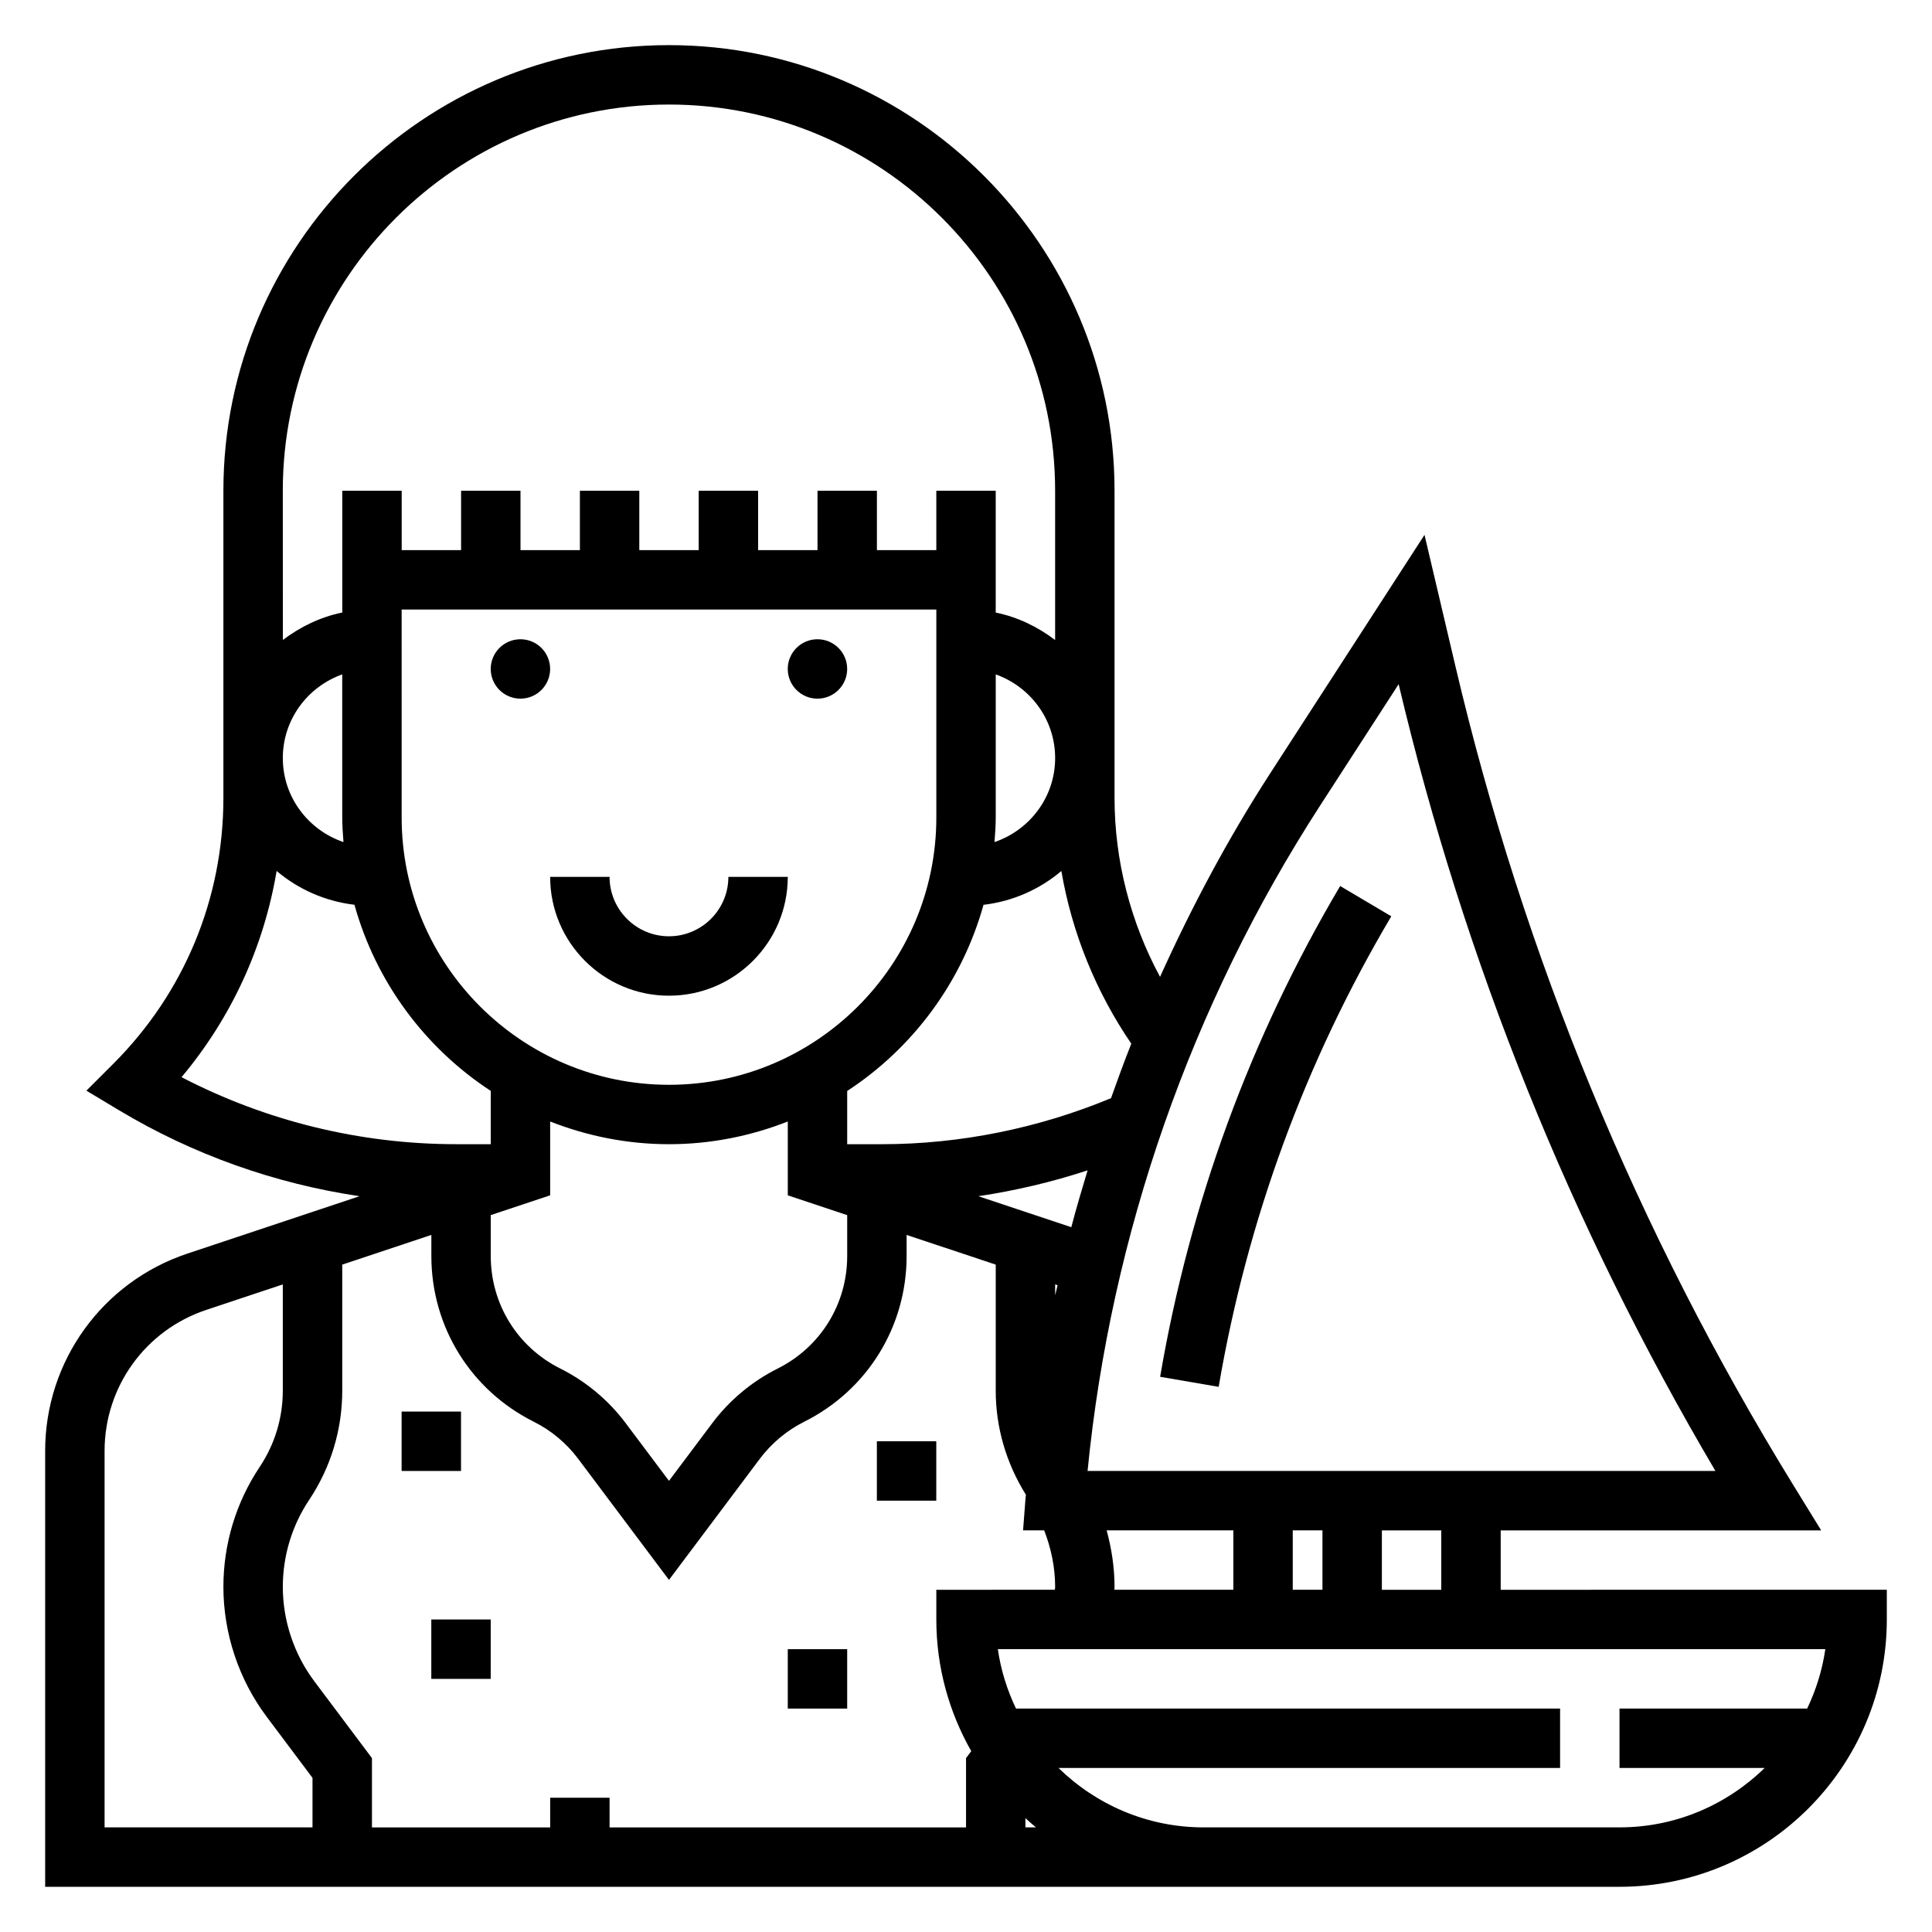 <?xml version="1.0" encoding="UTF-8"?>
<!-- Uploaded to: SVG Repo, www.svgrepo.com, Generator: SVG Repo Mixer Tools -->
<svg fill="#000000" width="800px" height="800px" version="1.1" viewBox="144 144 512 512" xmlns="http://www.w3.org/2000/svg">
 <g>
  <path d="m541.7 565.31v-15.742h84.93l-7.383-11.996c-41.352-67.195-71.469-140.2-89.535-216.98l-8.203-34.848-40.871 63.164c-11.148 17.223-20.789 35.328-29.215 53.969-7.824-14.496-12.059-30.828-12.059-47.418v-81.418c0-65.109-52.973-118.08-118.08-118.08s-118.08 52.973-118.08 118.08v81.422c0 26.617-10.359 51.641-29.18 70.453l-7.133 7.125 8.652 5.188c19.609 11.762 41.289 19.438 63.738 22.781l-45.625 15.207c-22.539 7.519-37.688 28.527-37.688 52.285v115.52h417.21c39.07 0 70.848-31.789 70.848-70.848v-7.871zm-15.746 0h-15.742v-15.742h15.742zm-133.82 0v7.871c0 12.691 3.394 24.578 9.258 34.891l-1.383 1.848v18.367h-94.465v-7.871h-15.742v7.871h-47.23v-18.367l-15.289-20.387c-5.371-7.164-8.332-16.031-8.332-24.98 0-8.25 2.418-16.23 6.992-23.09 5.723-8.586 8.754-18.586 8.754-28.914v-33.41l23.617-7.871v5.59c0 18.711 10.398 35.535 27.137 43.91 4.606 2.297 8.676 5.699 11.762 9.816l24.074 32.105 24.082-32.102c3.094-4.117 7.156-7.512 11.762-9.816 16.734-8.379 27.133-25.199 27.133-43.914v-5.59l23.617 7.871v33.41c0 9.809 2.816 19.285 7.996 27.574-0.023 0.324-0.078 0.637-0.102 0.961l-0.652 8.48h5.598c1.84 4.762 2.902 9.801 2.902 14.988 0 0.25-0.062 0.504-0.062 0.754zm-157.11-198.15c-9.312-3.164-16.074-11.902-16.074-22.27 0-10.25 6.606-18.91 15.742-22.168l0.004 37.91c0 2.207 0.164 4.363 0.328 6.527zm15.414-61.629h141.7v55.105c0 39.062-31.781 70.848-70.848 70.848-39.07 0-70.848-31.789-70.848-70.848zm157.11 61.629c0.168-2.164 0.332-4.32 0.332-6.527v-37.91c9.141 3.258 15.742 11.918 15.742 22.168 0 10.367-6.762 19.105-16.074 22.27zm16.715 117.44c-0.195 0.898-0.441 1.777-0.637 2.676v-2.891zm3.644-15.379-24.641-8.211c9.824-1.473 19.531-3.754 28.961-6.856-1.504 4.996-3.008 10.004-4.32 15.066zm-138.11-8.449v-19.562c9.777 3.836 20.375 6.016 31.488 6.016 11.117 0 21.711-2.18 31.488-6.016v19.562l15.742 5.25v10.84c0 12.715-7.062 24.137-18.438 29.828-6.785 3.394-12.77 8.391-17.312 14.453l-11.48 15.297-11.484-15.305c-4.543-6.07-10.523-11.059-17.312-14.453-11.375-5.684-18.434-17.113-18.434-29.828v-10.84zm147.48 88.789h33.574v15.742h-31.52c0-0.25 0.031-0.504 0.031-0.754 0-5.117-0.773-10.129-2.086-14.988zm49.316 0h7.871v15.742h-7.871zm7.266-192.1 20.797-32.141c17.398 73.461 45.621 143.54 83.949 208.5h-166.39c6.188-62.664 27.418-123.47 61.645-176.36zm-50.051 63.125c-1.898 4.769-3.66 9.598-5.375 14.438-19.152 7.969-39.996 12.203-60.719 12.203h-9.199v-14.105c17.398-11.375 30.418-28.836 36.125-49.332 7.832-0.938 14.902-4.117 20.633-8.965 2.801 16.355 9.137 32.012 18.535 45.762zm-122.53-248.88c56.426 0 102.34 45.91 102.34 102.34v39.566c-4.598-3.481-9.895-6.086-15.742-7.273v-32.293h-15.742v15.742h-15.742v-15.742h-15.742v15.742h-15.742v-15.742h-15.742v15.742h-15.742v-15.742h-15.742v15.742h-15.742v-15.742h-15.742v15.742h-15.742v-15.742h-15.742v32.281c-5.848 1.195-11.148 3.793-15.742 7.273l-0.023-39.555c0-56.426 45.91-102.34 102.34-102.34zm-103.97 203.11c5.731 4.84 12.801 8.023 20.625 8.957 5.699 20.508 18.727 37.957 36.125 49.332v14.117h-9.203c-25.363 0-50.316-6.117-72.746-17.758 13.211-15.762 21.812-34.527 25.199-54.648zm-45.594 153.68c0-16.973 10.816-31.977 26.914-37.344l20.316-6.769v28.168c0 7.211-2.117 14.184-6.109 20.176-6.305 9.445-9.633 20.449-9.633 31.816 0 12.336 4.078 24.562 11.477 34.426l12.137 16.184v13.125h-55.102zm244.03 99.781v-2.449c0.922 0.828 1.836 1.668 2.801 2.449zm62.977 0h-15.742c-14.965 0-28.52-6.031-38.461-15.742l132.92-0.004v-15.742h-144.19c-2.34-4.902-4.016-10.18-4.809-15.742h219.29c-0.805 5.566-2.473 10.84-4.809 15.742h-49.734v15.742h38.461c-9.941 9.715-23.496 15.742-38.461 15.742z"/>
  <path d="m466.96 511.53c7.551-44.219 22.938-86.176 45.746-124.7l-13.547-8.023c-23.781 40.188-39.84 83.945-47.711 130.06z"/>
  <path d="m321.28 407.87c17.367 0 31.488-14.121 31.488-31.488h-15.742c0 8.684-7.062 15.742-15.742 15.742-8.684 0-15.742-7.062-15.742-15.742h-15.742c-0.008 17.367 14.117 31.488 31.48 31.488z"/>
  <path d="m368.51 321.28c0 4.348-3.527 7.871-7.875 7.871-4.348 0-7.871-3.523-7.871-7.871s3.523-7.871 7.871-7.871c4.348 0 7.875 3.523 7.875 7.871"/>
  <path d="m289.79 321.28c0 4.348-3.523 7.871-7.871 7.871-4.348 0-7.871-3.523-7.871-7.871s3.523-7.871 7.871-7.871c4.348 0 7.871 3.523 7.871 7.871"/>
  <path d="m250.43 518.08h15.742v15.742h-15.742z"/>
  <path d="m258.3 573.18h15.742v15.742h-15.742z"/>
  <path d="m352.77 581.05h15.742v15.742h-15.742z"/>
  <path d="m376.38 525.95h15.742v15.742h-15.742z"/>
 </g>
</svg>